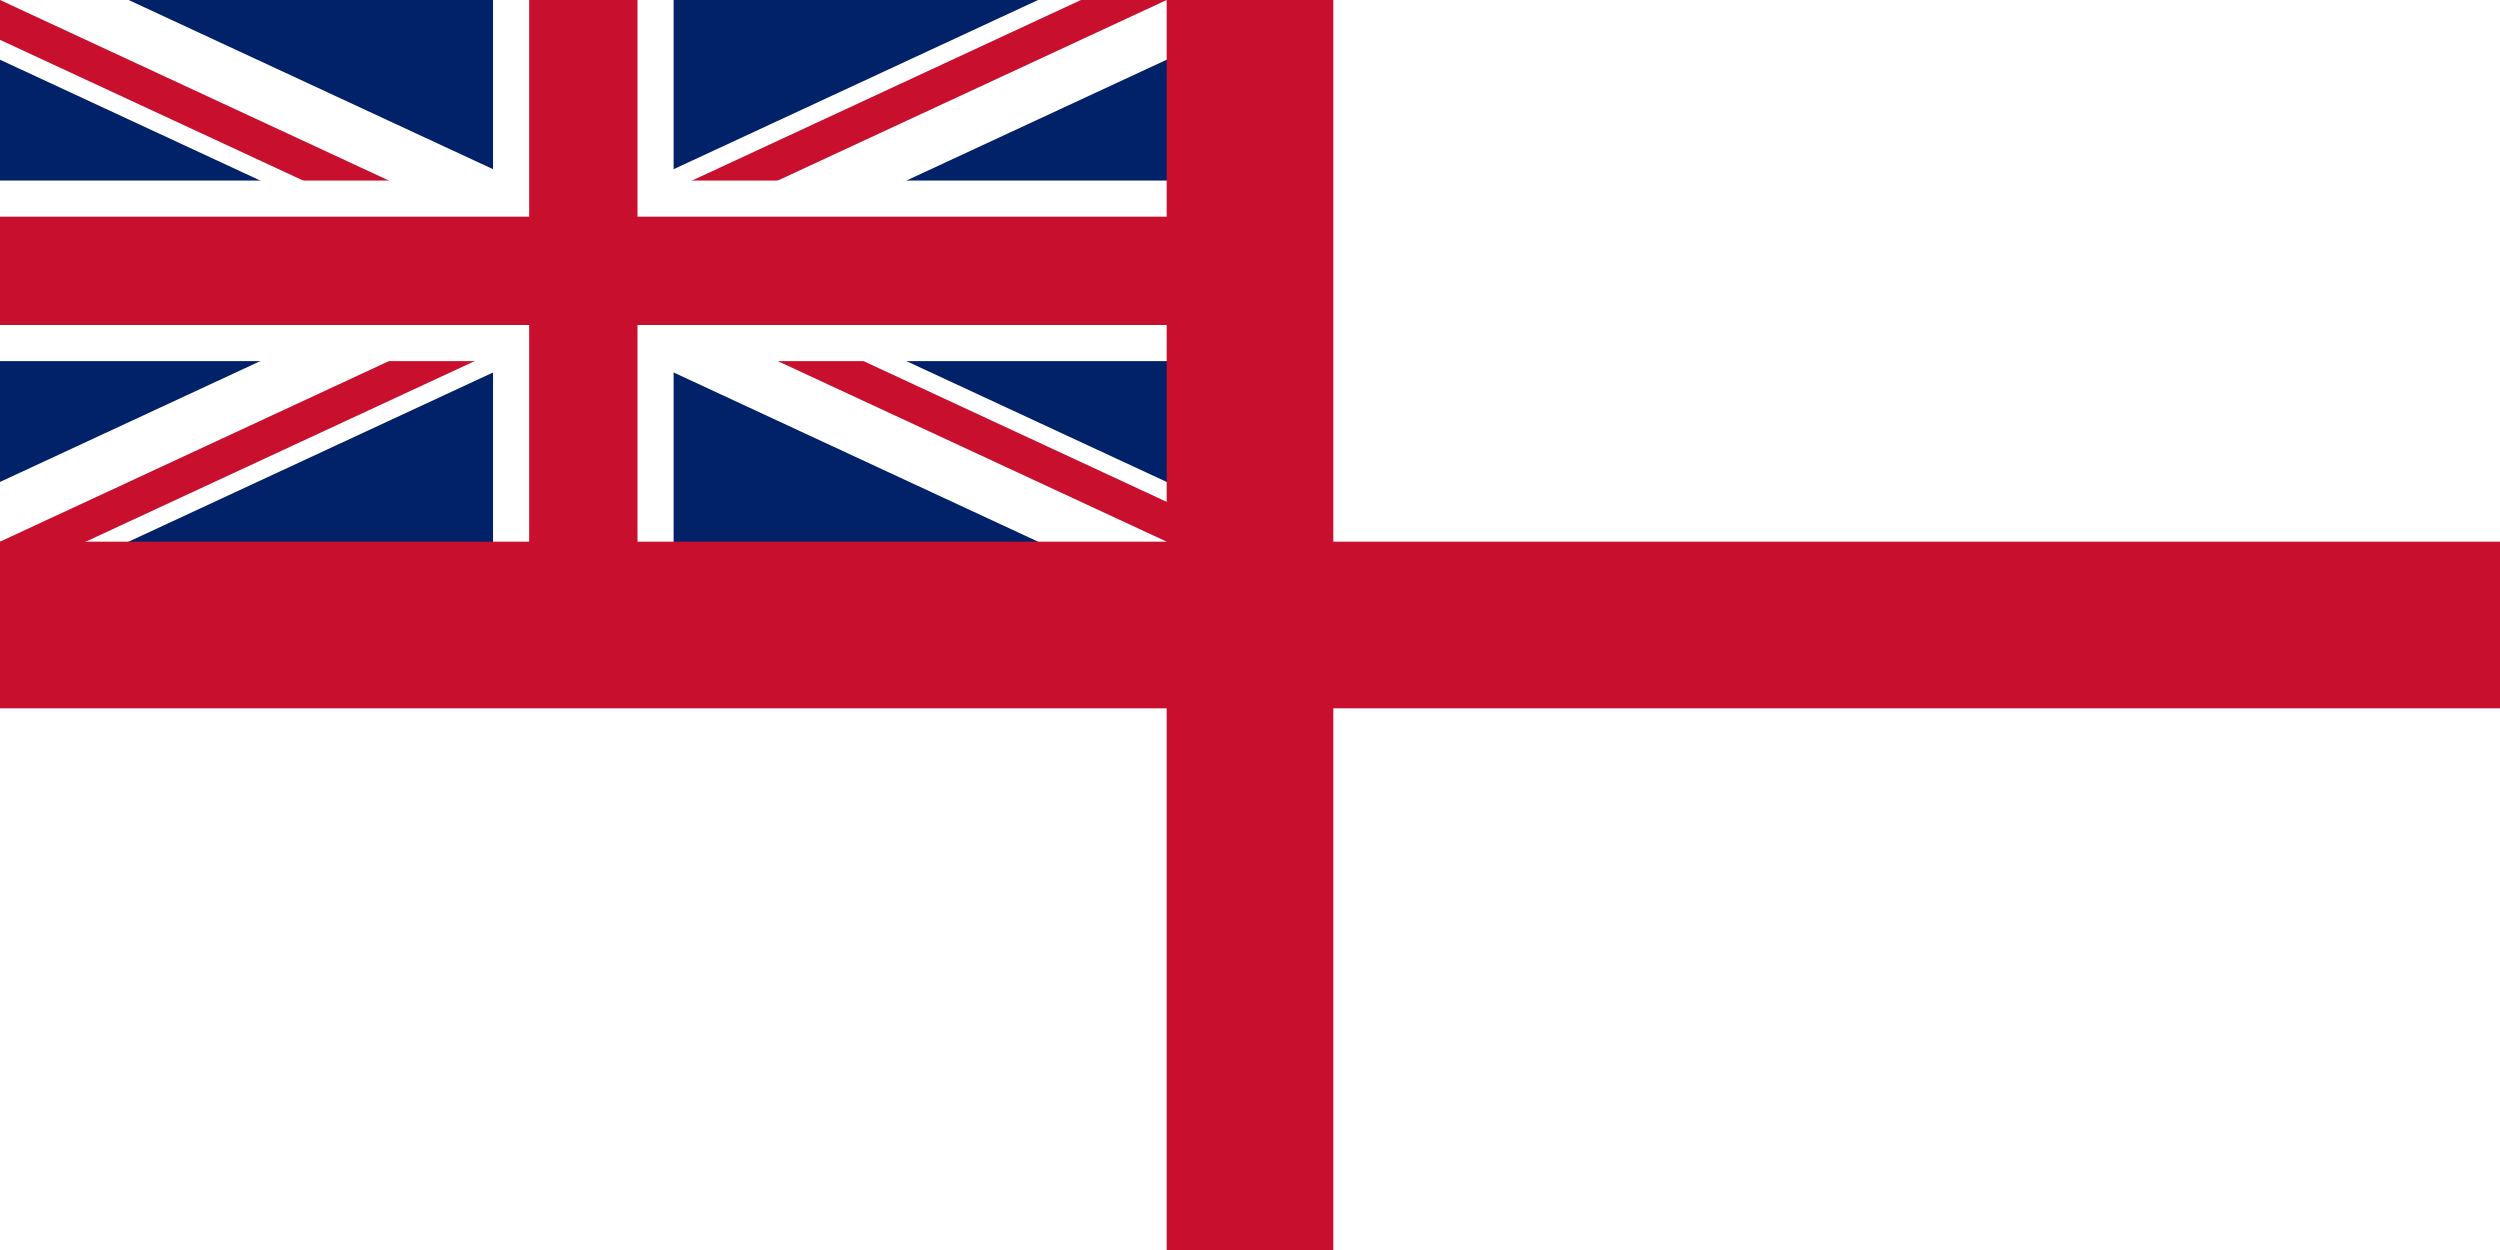 <?xml version="1.0" standalone="no"?>
<svg xmlns="http://www.w3.org/2000/svg" width="1200" height="600" viewBox="0 0 720 360">
<clipPath id="c1">
<path d="M0,0H360V180H0z"/>
</clipPath>
<clipPath id="c2">
<path d="M0,0V78H360V156H336zM336,0H168V180H0V156z"/>
</clipPath>
<rect width="720" height="360" fill="#fff"/>
<rect width="360" height="180" fill="#012169"/>
<path d="M0,0 336,156M0,156 336,0" stroke="#fff" stroke-width="31.2" clip-path="url(#c1)"/>
<path d="M0,0 336,156M0,156 336,0" stroke="#c8102e" stroke-width="20.8" clip-path="url(#c2)"/>
<path d="M0,78H360M168,0V180" stroke="#fff" stroke-width="52"/>
<path d="M0,78H360M168,0V180" stroke="#c8102e" stroke-width="31.2"/>
<path d="M0,180H720M360,0V360" stroke="#c8102e" stroke-width="48"/>
</svg>